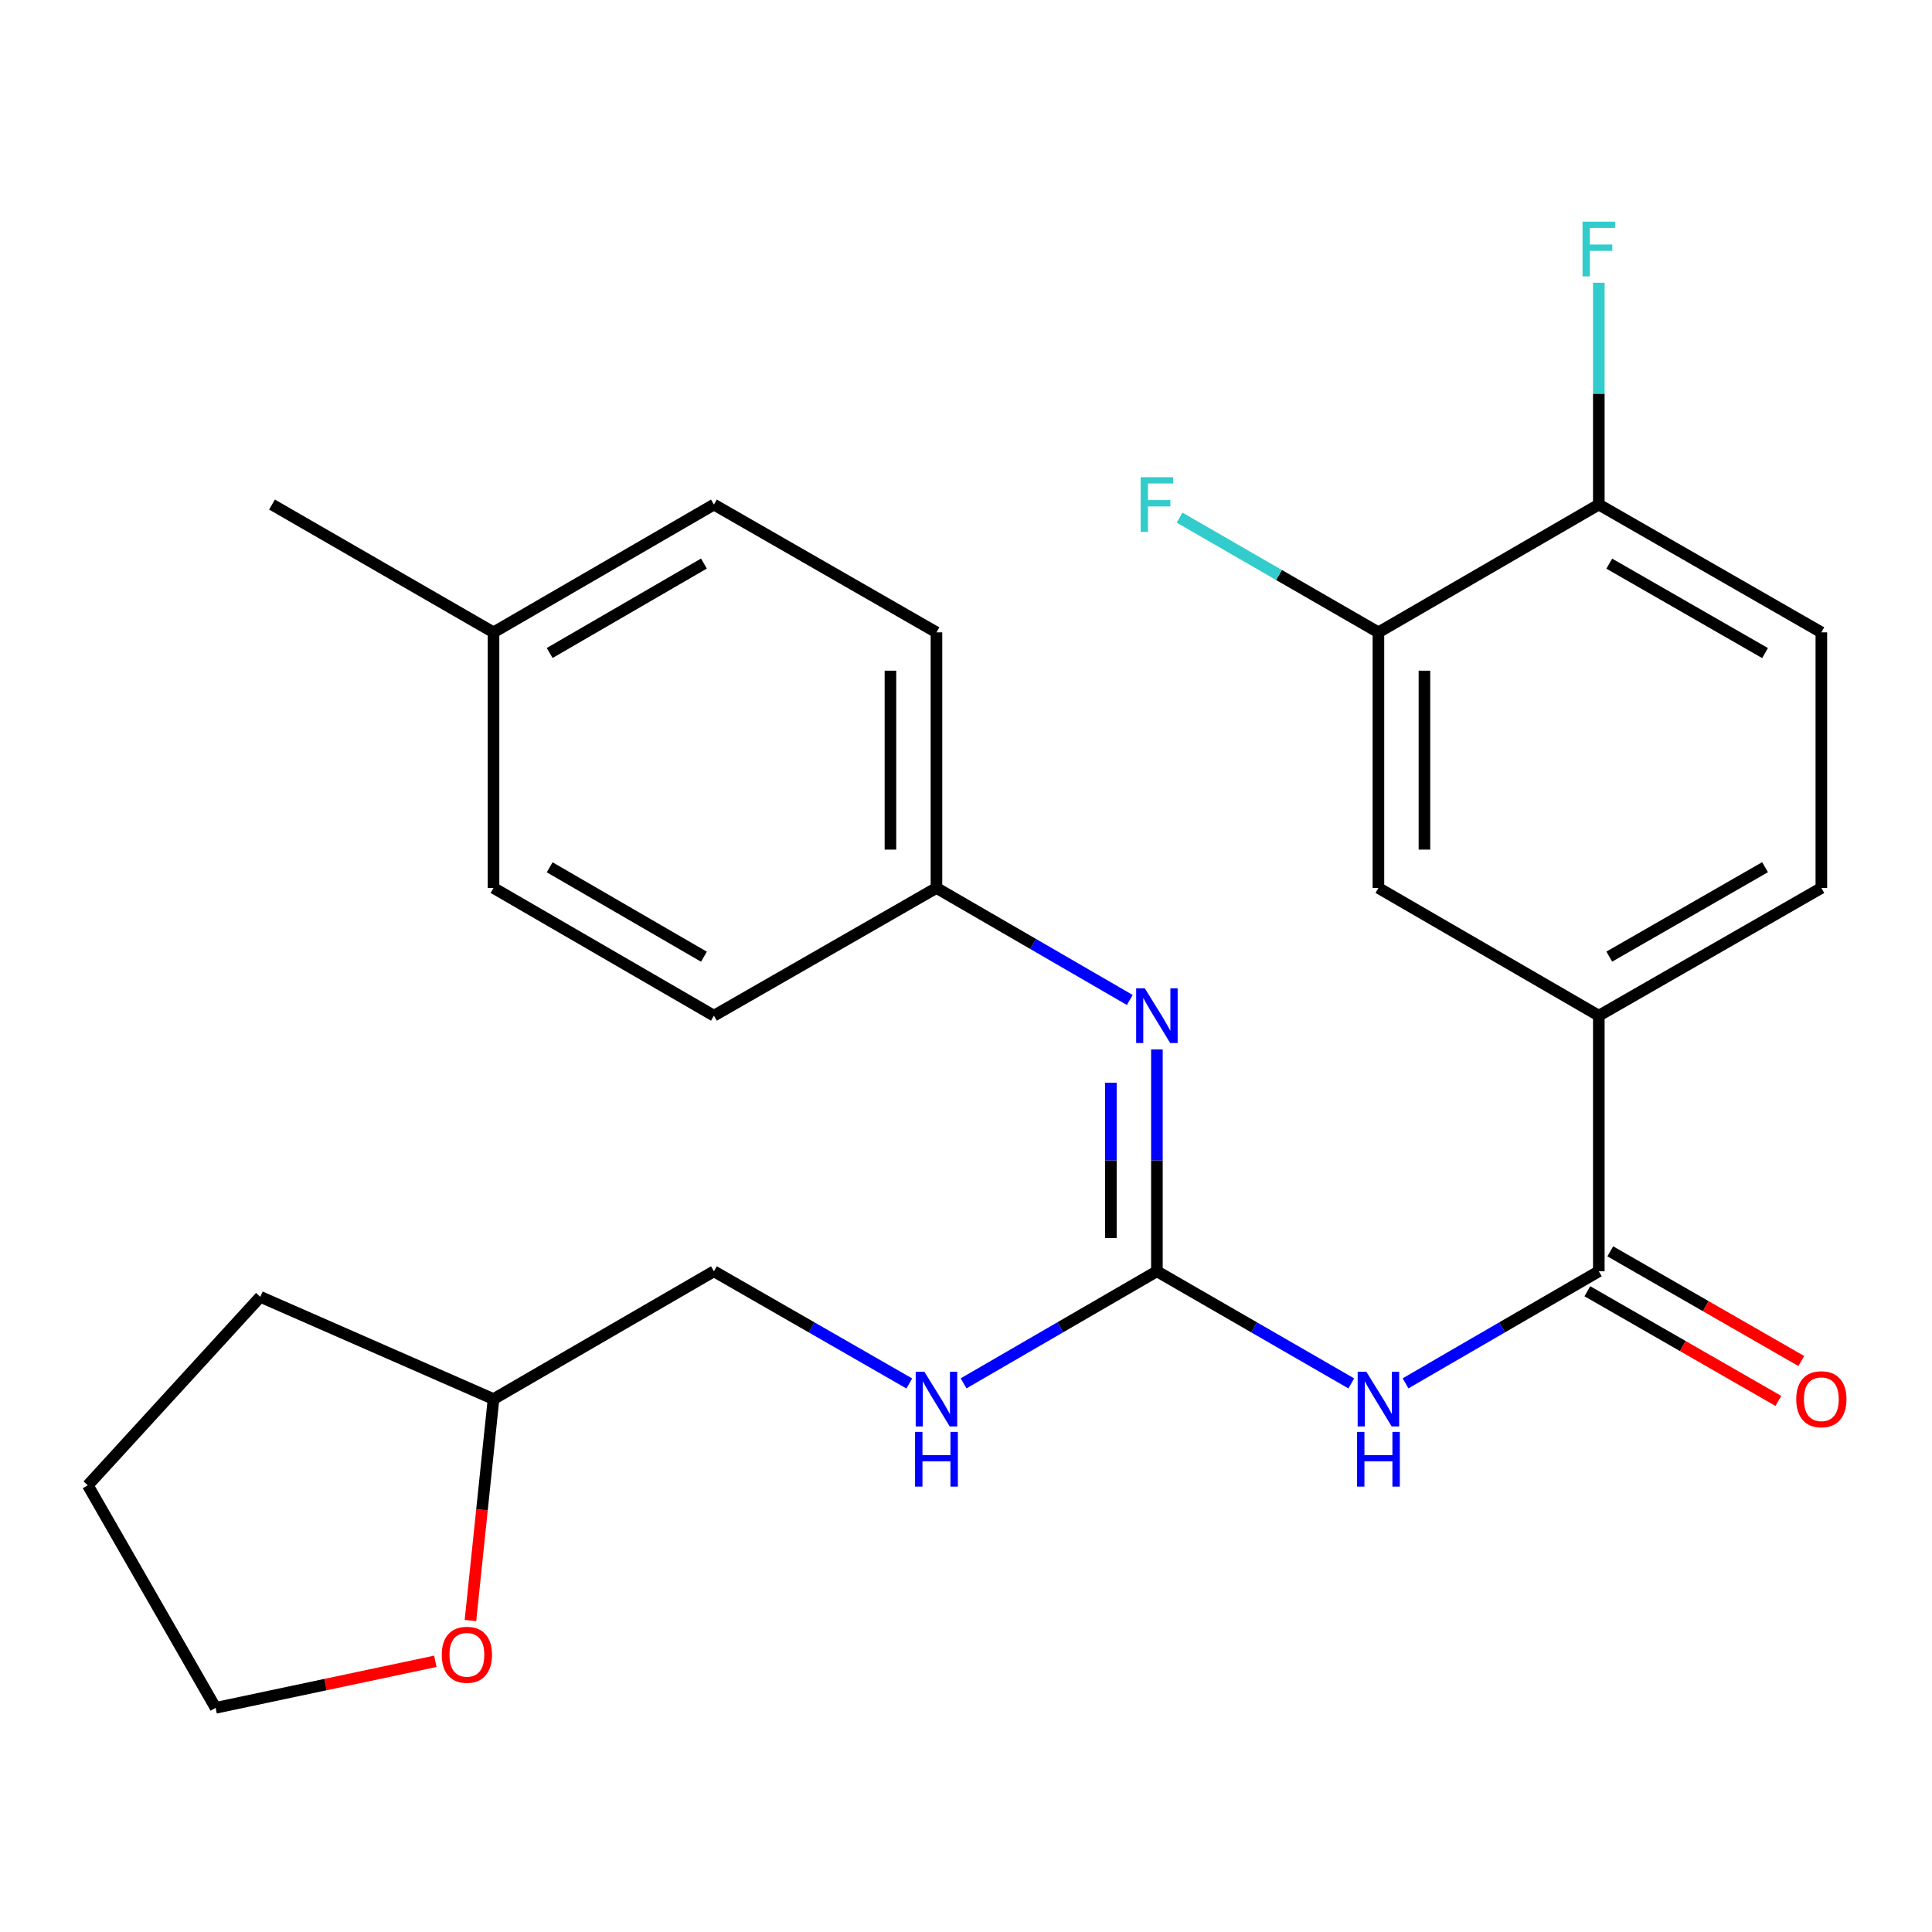 <?xml version='1.0' encoding='iso-8859-1'?>
<svg version='1.1' baseProfile='full'
              xmlns='http://www.w3.org/2000/svg'
                      xmlns:rdkit='http://www.rdkit.org/xml'
                      xmlns:xlink='http://www.w3.org/1999/xlink'
                  xml:space='preserve'
width='1000px' height='1000px' viewBox='0 0 1000 1000'>
<!-- END OF HEADER -->
<rect style='opacity:1.0;fill:#FFFFFF;stroke:none' width='1000' height='1000' x='0' y='0'> </rect>
<path class='bond-0' d='M 699.419,716.052 L 649.115,687.034' style='fill:none;fill-rule:evenodd;stroke:#0000FF;stroke-width:6px;stroke-linecap:butt;stroke-linejoin:miter;stroke-opacity:1' />
<path class='bond-0' d='M 649.115,687.034 L 598.811,658.015' style='fill:none;fill-rule:evenodd;stroke:#000000;stroke-width:6px;stroke-linecap:butt;stroke-linejoin:miter;stroke-opacity:1' />
<path class='bond-1' d='M 727.504,716.018 L 777.524,687.016' style='fill:none;fill-rule:evenodd;stroke:#0000FF;stroke-width:6px;stroke-linecap:butt;stroke-linejoin:miter;stroke-opacity:1' />
<path class='bond-1' d='M 777.524,687.016 L 827.543,658.015' style='fill:none;fill-rule:evenodd;stroke:#000000;stroke-width:6px;stroke-linecap:butt;stroke-linejoin:miter;stroke-opacity:1' />
<path class='bond-2' d='M 598.811,658.015 L 598.811,600.599' style='fill:none;fill-rule:evenodd;stroke:#000000;stroke-width:6px;stroke-linecap:butt;stroke-linejoin:miter;stroke-opacity:1' />
<path class='bond-2' d='M 598.811,600.599 L 598.811,543.184' style='fill:none;fill-rule:evenodd;stroke:#0000FF;stroke-width:6px;stroke-linecap:butt;stroke-linejoin:miter;stroke-opacity:1' />
<path class='bond-2' d='M 574.99,640.79 L 574.99,600.599' style='fill:none;fill-rule:evenodd;stroke:#000000;stroke-width:6px;stroke-linecap:butt;stroke-linejoin:miter;stroke-opacity:1' />
<path class='bond-2' d='M 574.99,600.599 L 574.99,560.409' style='fill:none;fill-rule:evenodd;stroke:#0000FF;stroke-width:6px;stroke-linecap:butt;stroke-linejoin:miter;stroke-opacity:1' />
<path class='bond-6' d='M 598.811,658.015 L 548.778,687.017' style='fill:none;fill-rule:evenodd;stroke:#000000;stroke-width:6px;stroke-linecap:butt;stroke-linejoin:miter;stroke-opacity:1' />
<path class='bond-6' d='M 548.778,687.017 L 498.746,716.02' style='fill:none;fill-rule:evenodd;stroke:#0000FF;stroke-width:6px;stroke-linecap:butt;stroke-linejoin:miter;stroke-opacity:1' />
<path class='bond-3' d='M 827.543,658.015 L 827.543,525.717' style='fill:none;fill-rule:evenodd;stroke:#000000;stroke-width:6px;stroke-linecap:butt;stroke-linejoin:miter;stroke-opacity:1' />
<path class='bond-8' d='M 821.612,668.343 L 871.045,696.729' style='fill:none;fill-rule:evenodd;stroke:#000000;stroke-width:6px;stroke-linecap:butt;stroke-linejoin:miter;stroke-opacity:1' />
<path class='bond-8' d='M 871.045,696.729 L 920.478,725.114' style='fill:none;fill-rule:evenodd;stroke:#FF0000;stroke-width:6px;stroke-linecap:butt;stroke-linejoin:miter;stroke-opacity:1' />
<path class='bond-8' d='M 833.474,647.686 L 882.907,676.071' style='fill:none;fill-rule:evenodd;stroke:#000000;stroke-width:6px;stroke-linecap:butt;stroke-linejoin:miter;stroke-opacity:1' />
<path class='bond-8' d='M 882.907,676.071 L 932.34,704.457' style='fill:none;fill-rule:evenodd;stroke:#FF0000;stroke-width:6px;stroke-linecap:butt;stroke-linejoin:miter;stroke-opacity:1' />
<path class='bond-12' d='M 584.774,517.583 L 534.741,488.592' style='fill:none;fill-rule:evenodd;stroke:#0000FF;stroke-width:6px;stroke-linecap:butt;stroke-linejoin:miter;stroke-opacity:1' />
<path class='bond-12' d='M 534.741,488.592 L 484.709,459.601' style='fill:none;fill-rule:evenodd;stroke:#000000;stroke-width:6px;stroke-linecap:butt;stroke-linejoin:miter;stroke-opacity:1' />
<path class='bond-5' d='M 827.543,525.717 L 713.468,459.601' style='fill:none;fill-rule:evenodd;stroke:#000000;stroke-width:6px;stroke-linecap:butt;stroke-linejoin:miter;stroke-opacity:1' />
<path class='bond-9' d='M 827.543,525.717 L 942.729,459.601' style='fill:none;fill-rule:evenodd;stroke:#000000;stroke-width:6px;stroke-linecap:butt;stroke-linejoin:miter;stroke-opacity:1' />
<path class='bond-9' d='M 832.962,495.14 L 913.593,448.859' style='fill:none;fill-rule:evenodd;stroke:#000000;stroke-width:6px;stroke-linecap:butt;stroke-linejoin:miter;stroke-opacity:1' />
<path class='bond-4' d='M 713.468,327.303 L 713.468,459.601' style='fill:none;fill-rule:evenodd;stroke:#000000;stroke-width:6px;stroke-linecap:butt;stroke-linejoin:miter;stroke-opacity:1' />
<path class='bond-4' d='M 737.289,347.148 L 737.289,439.756' style='fill:none;fill-rule:evenodd;stroke:#000000;stroke-width:6px;stroke-linecap:butt;stroke-linejoin:miter;stroke-opacity:1' />
<path class='bond-13' d='M 713.468,327.303 L 662.004,297.615' style='fill:none;fill-rule:evenodd;stroke:#000000;stroke-width:6px;stroke-linecap:butt;stroke-linejoin:miter;stroke-opacity:1' />
<path class='bond-13' d='M 662.004,297.615 L 610.54,267.927' style='fill:none;fill-rule:evenodd;stroke:#33CCCC;stroke-width:6px;stroke-linecap:butt;stroke-linejoin:miter;stroke-opacity:1' />
<path class='bond-26' d='M 713.468,327.303 L 827.543,261.161' style='fill:none;fill-rule:evenodd;stroke:#000000;stroke-width:6px;stroke-linecap:butt;stroke-linejoin:miter;stroke-opacity:1' />
<path class='bond-14' d='M 470.649,716.083 L 420.086,687.049' style='fill:none;fill-rule:evenodd;stroke:#0000FF;stroke-width:6px;stroke-linecap:butt;stroke-linejoin:miter;stroke-opacity:1' />
<path class='bond-14' d='M 420.086,687.049 L 369.523,658.015' style='fill:none;fill-rule:evenodd;stroke:#000000;stroke-width:6px;stroke-linecap:butt;stroke-linejoin:miter;stroke-opacity:1' />
<path class='bond-7' d='M 827.543,261.161 L 942.729,327.303' style='fill:none;fill-rule:evenodd;stroke:#000000;stroke-width:6px;stroke-linecap:butt;stroke-linejoin:miter;stroke-opacity:1' />
<path class='bond-7' d='M 832.959,291.74 L 913.589,338.039' style='fill:none;fill-rule:evenodd;stroke:#000000;stroke-width:6px;stroke-linecap:butt;stroke-linejoin:miter;stroke-opacity:1' />
<path class='bond-15' d='M 827.543,261.161 L 827.543,203.759' style='fill:none;fill-rule:evenodd;stroke:#000000;stroke-width:6px;stroke-linecap:butt;stroke-linejoin:miter;stroke-opacity:1' />
<path class='bond-15' d='M 827.543,203.759 L 827.543,146.356' style='fill:none;fill-rule:evenodd;stroke:#33CCCC;stroke-width:6px;stroke-linecap:butt;stroke-linejoin:miter;stroke-opacity:1' />
<path class='bond-11' d='M 942.729,459.601 L 942.729,327.303' style='fill:none;fill-rule:evenodd;stroke:#000000;stroke-width:6px;stroke-linecap:butt;stroke-linejoin:miter;stroke-opacity:1' />
<path class='bond-10' d='M 243.498,838.784 L 249.473,781.47' style='fill:none;fill-rule:evenodd;stroke:#FF0000;stroke-width:6px;stroke-linecap:butt;stroke-linejoin:miter;stroke-opacity:1' />
<path class='bond-10' d='M 249.473,781.47 L 255.448,724.157' style='fill:none;fill-rule:evenodd;stroke:#000000;stroke-width:6px;stroke-linecap:butt;stroke-linejoin:miter;stroke-opacity:1' />
<path class='bond-22' d='M 225.334,859.886 L 168.466,871.934' style='fill:none;fill-rule:evenodd;stroke:#FF0000;stroke-width:6px;stroke-linecap:butt;stroke-linejoin:miter;stroke-opacity:1' />
<path class='bond-22' d='M 168.466,871.934 L 111.597,883.981' style='fill:none;fill-rule:evenodd;stroke:#000000;stroke-width:6px;stroke-linecap:butt;stroke-linejoin:miter;stroke-opacity:1' />
<path class='bond-18' d='M 484.709,459.601 L 369.523,525.717' style='fill:none;fill-rule:evenodd;stroke:#000000;stroke-width:6px;stroke-linecap:butt;stroke-linejoin:miter;stroke-opacity:1' />
<path class='bond-19' d='M 484.709,459.601 L 484.709,327.303' style='fill:none;fill-rule:evenodd;stroke:#000000;stroke-width:6px;stroke-linecap:butt;stroke-linejoin:miter;stroke-opacity:1' />
<path class='bond-19' d='M 460.888,439.756 L 460.888,347.148' style='fill:none;fill-rule:evenodd;stroke:#000000;stroke-width:6px;stroke-linecap:butt;stroke-linejoin:miter;stroke-opacity:1' />
<path class='bond-16' d='M 369.523,658.015 L 255.448,724.157' style='fill:none;fill-rule:evenodd;stroke:#000000;stroke-width:6px;stroke-linecap:butt;stroke-linejoin:miter;stroke-opacity:1' />
<path class='bond-24' d='M 255.448,724.157 L 134.743,671.235' style='fill:none;fill-rule:evenodd;stroke:#000000;stroke-width:6px;stroke-linecap:butt;stroke-linejoin:miter;stroke-opacity:1' />
<path class='bond-17' d='M 255.448,327.303 L 369.523,261.161' style='fill:none;fill-rule:evenodd;stroke:#000000;stroke-width:6px;stroke-linecap:butt;stroke-linejoin:miter;stroke-opacity:1' />
<path class='bond-17' d='M 284.507,337.989 L 364.36,291.69' style='fill:none;fill-rule:evenodd;stroke:#000000;stroke-width:6px;stroke-linecap:butt;stroke-linejoin:miter;stroke-opacity:1' />
<path class='bond-23' d='M 255.448,327.303 L 140.79,261.161' style='fill:none;fill-rule:evenodd;stroke:#000000;stroke-width:6px;stroke-linecap:butt;stroke-linejoin:miter;stroke-opacity:1' />
<path class='bond-27' d='M 255.448,327.303 L 255.448,459.601' style='fill:none;fill-rule:evenodd;stroke:#000000;stroke-width:6px;stroke-linecap:butt;stroke-linejoin:miter;stroke-opacity:1' />
<path class='bond-20' d='M 369.523,525.717 L 255.448,459.601' style='fill:none;fill-rule:evenodd;stroke:#000000;stroke-width:6px;stroke-linecap:butt;stroke-linejoin:miter;stroke-opacity:1' />
<path class='bond-20' d='M 364.356,495.19 L 284.504,448.909' style='fill:none;fill-rule:evenodd;stroke:#000000;stroke-width:6px;stroke-linecap:butt;stroke-linejoin:miter;stroke-opacity:1' />
<path class='bond-21' d='M 484.709,327.303 L 369.523,261.161' style='fill:none;fill-rule:evenodd;stroke:#000000;stroke-width:6px;stroke-linecap:butt;stroke-linejoin:miter;stroke-opacity:1' />
<path class='bond-28' d='M 111.597,883.981 L 45.455,768.794' style='fill:none;fill-rule:evenodd;stroke:#000000;stroke-width:6px;stroke-linecap:butt;stroke-linejoin:miter;stroke-opacity:1' />
<path class='bond-25' d='M 134.743,671.235 L 45.455,768.794' style='fill:none;fill-rule:evenodd;stroke:#000000;stroke-width:6px;stroke-linecap:butt;stroke-linejoin:miter;stroke-opacity:1' />
<path  class='atom-0' d='M 707.208 709.997
L 716.488 724.997
Q 717.408 726.477, 718.888 729.157
Q 720.368 731.837, 720.448 731.997
L 720.448 709.997
L 724.208 709.997
L 724.208 738.317
L 720.328 738.317
L 710.368 721.917
Q 709.208 719.997, 707.968 717.797
Q 706.768 715.597, 706.408 714.917
L 706.408 738.317
L 702.728 738.317
L 702.728 709.997
L 707.208 709.997
' fill='#0000FF'/>
<path  class='atom-0' d='M 702.388 741.149
L 706.228 741.149
L 706.228 753.189
L 720.708 753.189
L 720.708 741.149
L 724.548 741.149
L 724.548 769.469
L 720.708 769.469
L 720.708 756.389
L 706.228 756.389
L 706.228 769.469
L 702.388 769.469
L 702.388 741.149
' fill='#0000FF'/>
<path  class='atom-3' d='M 592.551 511.557
L 601.831 526.557
Q 602.751 528.037, 604.231 530.717
Q 605.711 533.397, 605.791 533.557
L 605.791 511.557
L 609.551 511.557
L 609.551 539.877
L 605.671 539.877
L 595.711 523.477
Q 594.551 521.557, 593.311 519.357
Q 592.111 517.157, 591.751 516.477
L 591.751 539.877
L 588.071 539.877
L 588.071 511.557
L 592.551 511.557
' fill='#0000FF'/>
<path  class='atom-7' d='M 478.449 709.997
L 487.729 724.997
Q 488.649 726.477, 490.129 729.157
Q 491.609 731.837, 491.689 731.997
L 491.689 709.997
L 495.449 709.997
L 495.449 738.317
L 491.569 738.317
L 481.609 721.917
Q 480.449 719.997, 479.209 717.797
Q 478.009 715.597, 477.649 714.917
L 477.649 738.317
L 473.969 738.317
L 473.969 709.997
L 478.449 709.997
' fill='#0000FF'/>
<path  class='atom-7' d='M 473.629 741.149
L 477.469 741.149
L 477.469 753.189
L 491.949 753.189
L 491.949 741.149
L 495.789 741.149
L 495.789 769.469
L 491.949 769.469
L 491.949 756.389
L 477.469 756.389
L 477.469 769.469
L 473.629 769.469
L 473.629 741.149
' fill='#0000FF'/>
<path  class='atom-9' d='M 929.729 724.237
Q 929.729 717.437, 933.089 713.637
Q 936.449 709.837, 942.729 709.837
Q 949.009 709.837, 952.369 713.637
Q 955.729 717.437, 955.729 724.237
Q 955.729 731.117, 952.329 735.037
Q 948.929 738.917, 942.729 738.917
Q 936.489 738.917, 933.089 735.037
Q 929.729 731.157, 929.729 724.237
M 942.729 735.717
Q 947.049 735.717, 949.369 732.837
Q 951.729 729.917, 951.729 724.237
Q 951.729 718.677, 949.369 715.877
Q 947.049 713.037, 942.729 713.037
Q 938.409 713.037, 936.049 715.837
Q 933.729 718.637, 933.729 724.237
Q 933.729 729.957, 936.049 732.837
Q 938.409 735.717, 942.729 735.717
' fill='#FF0000'/>
<path  class='atom-11' d='M 228.658 856.508
Q 228.658 849.708, 232.018 845.908
Q 235.378 842.108, 241.658 842.108
Q 247.938 842.108, 251.298 845.908
Q 254.658 849.708, 254.658 856.508
Q 254.658 863.388, 251.258 867.308
Q 247.858 871.188, 241.658 871.188
Q 235.418 871.188, 232.018 867.308
Q 228.658 863.428, 228.658 856.508
M 241.658 867.988
Q 245.978 867.988, 248.298 865.108
Q 250.658 862.188, 250.658 856.508
Q 250.658 850.948, 248.298 848.148
Q 245.978 845.308, 241.658 845.308
Q 237.338 845.308, 234.978 848.108
Q 232.658 850.908, 232.658 856.508
Q 232.658 862.228, 234.978 865.108
Q 237.338 867.988, 241.658 867.988
' fill='#FF0000'/>
<path  class='atom-14' d='M 590.391 247.001
L 607.231 247.001
L 607.231 250.241
L 594.191 250.241
L 594.191 258.841
L 605.791 258.841
L 605.791 262.121
L 594.191 262.121
L 594.191 275.321
L 590.391 275.321
L 590.391 247.001
' fill='#33CCCC'/>
<path  class='atom-16' d='M 819.123 114.73
L 835.963 114.73
L 835.963 117.97
L 822.923 117.97
L 822.923 126.57
L 834.523 126.57
L 834.523 129.85
L 822.923 129.85
L 822.923 143.05
L 819.123 143.05
L 819.123 114.73
' fill='#33CCCC'/>
</svg>
